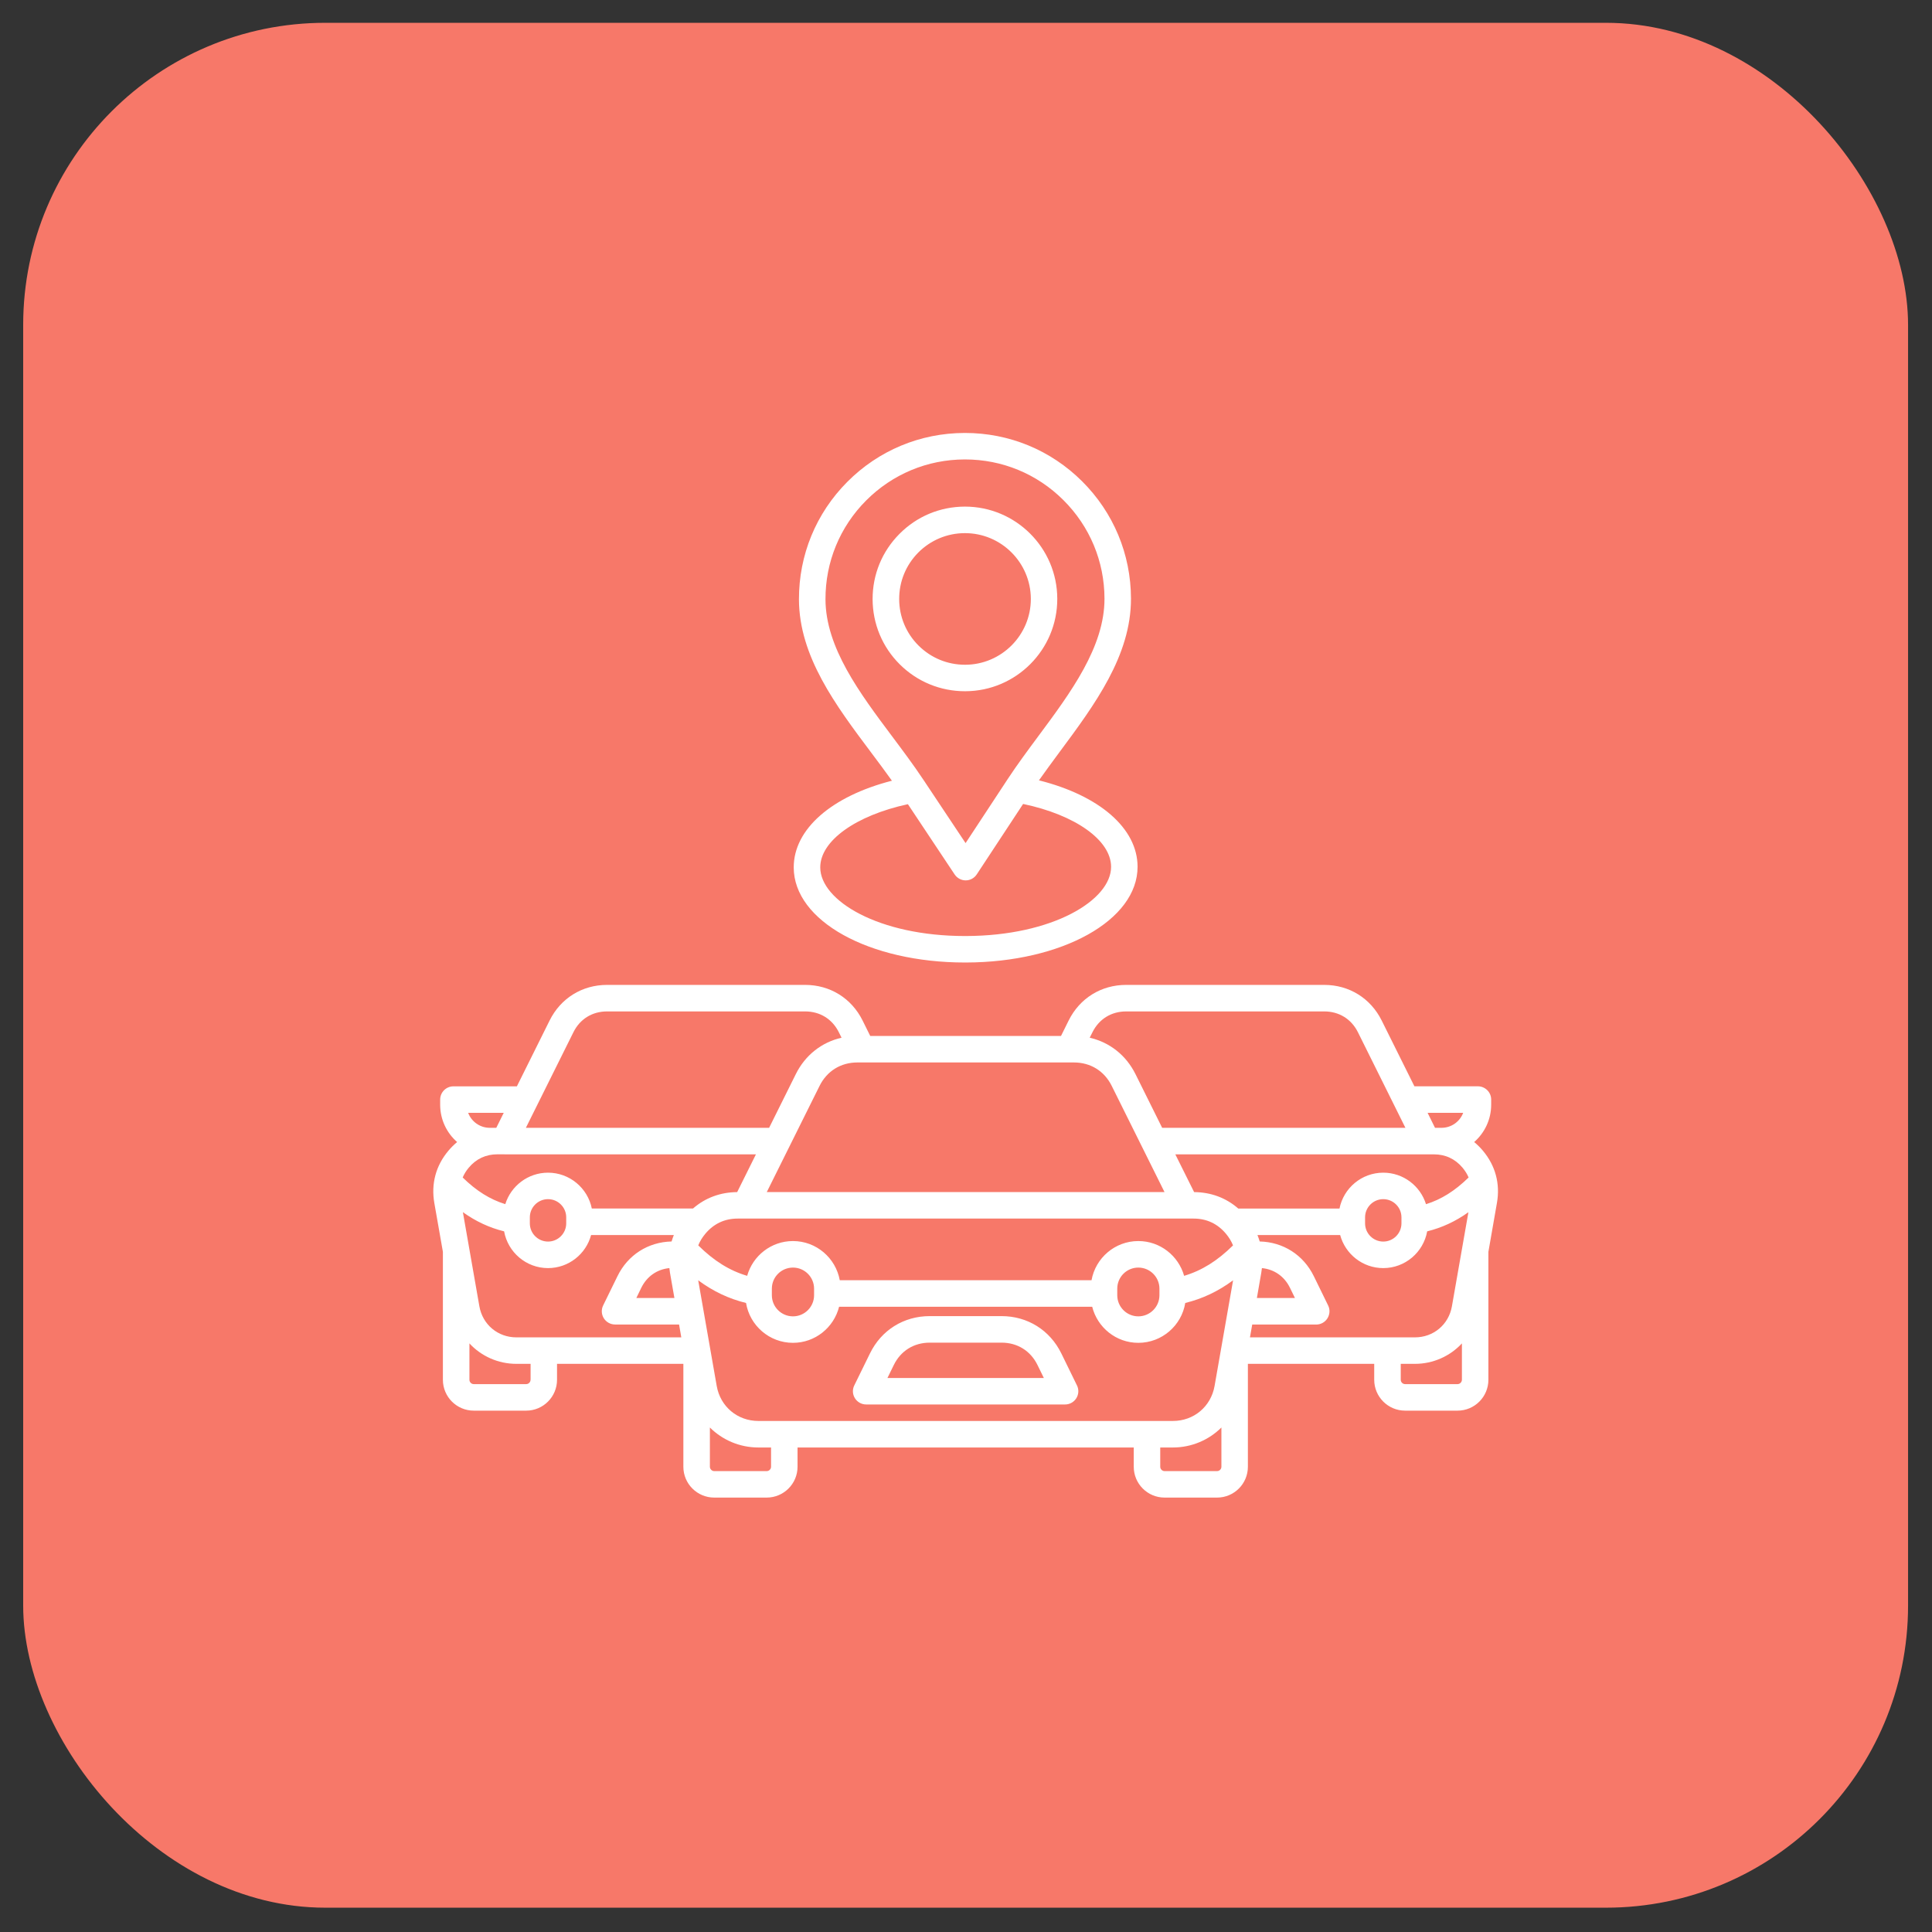 <svg width="41" height="41" viewBox="0 0 41 41" fill="none" xmlns="http://www.w3.org/2000/svg">
<rect x="0" y="0" width="41" height="41" fill="#333333" stroke="none"/>
<rect x="0.492" y="0.484" width="40" height="40" rx="6.411" fill="#F77869"/>
<path d="M18.382 29.805H22.603C22.7 29.805 22.79 29.755 22.841 29.673C22.893 29.59 22.898 29.487 22.855 29.401L22.523 28.722C22.28 28.226 21.805 27.93 21.254 27.93H19.73C19.179 27.93 18.704 28.226 18.462 28.722L18.129 29.401C18.086 29.488 18.091 29.591 18.143 29.673C18.194 29.755 18.285 29.805 18.382 29.805ZM18.967 28.969C19.115 28.666 19.394 28.493 19.731 28.493H21.254C21.591 28.493 21.87 28.666 22.018 28.969L22.152 29.243H18.833L18.967 28.969ZM31.469 24.419C31.412 24.351 31.35 24.29 31.284 24.236C31.505 24.043 31.645 23.759 31.645 23.443V23.334C31.645 23.179 31.518 23.053 31.363 23.053H30.016L29.321 21.656C29.086 21.184 28.631 20.901 28.103 20.901H23.898C23.37 20.901 22.914 21.183 22.679 21.656L22.516 21.985H18.468L18.305 21.656C18.07 21.184 17.615 20.901 17.087 20.901H12.882C12.355 20.901 11.899 21.183 11.664 21.656L10.969 23.054H9.622C9.467 23.054 9.341 23.18 9.341 23.335V23.444C9.341 23.759 9.48 24.043 9.701 24.236C9.635 24.291 9.573 24.352 9.516 24.42C9.249 24.737 9.146 25.121 9.217 25.529L9.399 26.566V29.281C9.399 29.642 9.692 29.936 10.053 29.936H11.167C11.528 29.936 11.821 29.642 11.821 29.281V28.943H14.502V31.127C14.502 31.488 14.796 31.781 15.157 31.781H16.27C16.631 31.781 16.925 31.488 16.925 31.127V30.718H24.06V31.127C24.06 31.488 24.353 31.781 24.714 31.781H25.828C26.189 31.781 26.482 31.488 26.482 31.127V28.943H29.163V29.281C29.163 29.642 29.457 29.936 29.818 29.936H30.932C31.293 29.936 31.586 29.642 31.586 29.281V26.566L31.767 25.529C31.839 25.121 31.736 24.737 31.469 24.419ZM10.706 24.497H16.042L15.644 25.298C15.286 25.301 14.966 25.42 14.707 25.646H12.559C12.472 25.213 12.088 24.886 11.63 24.886C11.204 24.886 10.843 25.168 10.723 25.554C10.399 25.454 10.108 25.272 9.819 24.988C9.85 24.916 9.892 24.846 9.947 24.781C10.105 24.592 10.311 24.496 10.557 24.496H10.706V24.497ZM18.196 22.547H22.789C23.143 22.547 23.436 22.728 23.593 23.045L24.713 25.298H16.272L17.392 23.045C17.549 22.729 17.842 22.547 18.196 22.547ZM30.279 24.497H30.428C30.674 24.497 30.88 24.593 31.038 24.781C31.093 24.847 31.136 24.916 31.166 24.988C30.876 25.272 30.586 25.454 30.262 25.555C30.142 25.168 29.781 24.886 29.355 24.886C28.896 24.886 28.513 25.213 28.426 25.647H26.278C26.018 25.42 25.699 25.301 25.341 25.298L24.942 24.497H30.279V24.497ZM29.741 25.834V25.962C29.741 26.174 29.568 26.348 29.355 26.348C29.142 26.348 28.969 26.175 28.969 25.962V25.834C28.969 25.621 29.142 25.448 29.355 25.448C29.568 25.448 29.741 25.621 29.741 25.834ZM27.375 27.329L27.481 27.546H26.673L26.766 27.01C26.772 26.977 26.777 26.944 26.78 26.911C27.042 26.937 27.256 27.086 27.375 27.329ZM25.129 27.075C25.009 26.65 24.62 26.337 24.157 26.337C23.661 26.337 23.249 26.696 23.164 27.168H17.821C17.736 26.697 17.324 26.337 16.828 26.337C16.365 26.337 15.975 26.65 15.856 27.075C15.482 26.965 15.15 26.757 14.818 26.429C14.853 26.341 14.904 26.259 14.969 26.181C15.148 25.968 15.379 25.86 15.656 25.86H25.329C25.606 25.86 25.837 25.968 26.016 26.181C26.081 26.259 26.132 26.342 26.167 26.429C25.835 26.757 25.503 26.964 25.129 27.075ZM24.605 27.347V27.487C24.605 27.734 24.404 27.935 24.157 27.935C23.91 27.935 23.71 27.734 23.71 27.487V27.347C23.71 27.1 23.91 26.9 24.157 26.9C24.404 26.9 24.605 27.101 24.605 27.347ZM17.276 27.347V27.487C17.276 27.734 17.075 27.935 16.828 27.935C16.581 27.935 16.38 27.734 16.38 27.487V27.347C16.38 27.1 16.581 26.9 16.828 26.9C17.075 26.9 17.276 27.101 17.276 27.347ZM14.205 26.911C14.209 26.944 14.213 26.977 14.218 27.01L14.312 27.546H13.504L13.609 27.329C13.729 27.086 13.943 26.937 14.205 26.911ZM12.016 25.834V25.962C12.016 26.174 11.843 26.348 11.63 26.348C11.418 26.348 11.244 26.175 11.244 25.962V25.834C11.244 25.621 11.417 25.448 11.63 25.448C11.843 25.448 12.016 25.621 12.016 25.834ZM10.698 26.131C10.778 26.574 11.165 26.911 11.63 26.911C12.067 26.911 12.436 26.613 12.544 26.209H14.3C14.282 26.254 14.265 26.3 14.252 26.346C13.752 26.358 13.325 26.631 13.104 27.082L12.8 27.703C12.757 27.79 12.762 27.893 12.814 27.976C12.866 28.058 12.956 28.108 13.053 28.108H14.411L14.458 28.381H10.959C10.564 28.381 10.241 28.109 10.173 27.721L9.823 25.724C10.098 25.92 10.385 26.054 10.698 26.131ZM14.817 27.17C15.135 27.405 15.468 27.562 15.832 27.651C15.911 28.13 16.327 28.497 16.828 28.497C17.301 28.497 17.697 28.17 17.807 27.731H23.178C23.288 28.17 23.684 28.497 24.157 28.497C24.658 28.497 25.075 28.13 25.153 27.651C25.517 27.562 25.85 27.405 26.168 27.17L25.775 29.413C25.698 29.85 25.335 30.155 24.891 30.155H16.094C15.65 30.155 15.287 29.85 15.21 29.413L14.817 27.17ZM26.574 28.109H27.933C28.03 28.109 28.12 28.058 28.171 27.976C28.222 27.893 28.228 27.79 28.185 27.704L27.881 27.082C27.66 26.631 27.232 26.358 26.733 26.346C26.719 26.299 26.703 26.254 26.685 26.209H28.44C28.549 26.613 28.917 26.911 29.355 26.911C29.82 26.911 30.207 26.574 30.287 26.131C30.599 26.054 30.887 25.921 31.162 25.725L30.812 27.721C30.744 28.11 30.421 28.381 30.026 28.381H26.526L26.574 28.109ZM31.051 23.616C30.981 23.802 30.801 23.934 30.591 23.934H30.453L30.296 23.616H31.051ZM23.898 21.464H28.103C28.417 21.464 28.678 21.625 28.818 21.907L29.825 23.934H24.663L24.097 22.795C23.896 22.391 23.546 22.118 23.125 22.022L23.183 21.907C23.323 21.625 23.584 21.464 23.898 21.464ZM12.168 21.907C12.307 21.625 12.568 21.464 12.882 21.464H17.087C17.401 21.464 17.662 21.625 17.802 21.907L17.859 22.022C17.439 22.117 17.088 22.391 16.888 22.795L16.322 23.934H11.16L12.168 21.907ZM10.69 23.616L10.532 23.934H10.394C10.184 23.934 10.005 23.802 9.935 23.616H10.69ZM11.259 29.281C11.259 29.331 11.217 29.373 11.167 29.373H10.053C10.004 29.373 9.962 29.331 9.962 29.281V28.509C10.211 28.778 10.568 28.943 10.959 28.943H11.26V29.281H11.259ZM16.363 31.127C16.363 31.177 16.321 31.219 16.271 31.219H15.157C15.108 31.219 15.065 31.177 15.065 31.127V30.294C15.331 30.558 15.696 30.718 16.094 30.718H16.363V31.127ZM25.828 31.219H24.714C24.664 31.219 24.622 31.177 24.622 31.127V30.718H24.891C25.289 30.718 25.654 30.558 25.92 30.294V31.127C25.92 31.177 25.878 31.219 25.828 31.219ZM30.932 29.373H29.818C29.768 29.373 29.726 29.331 29.726 29.281V28.943H30.027C30.417 28.943 30.774 28.778 31.024 28.509V29.281C31.023 29.331 30.981 29.373 30.932 29.373ZM16.844 18.41C16.847 19.543 18.443 20.426 20.48 20.426H20.498C22.543 20.421 24.144 19.528 24.141 18.392C24.139 17.577 23.331 16.882 22.048 16.56C22.185 16.366 22.331 16.169 22.482 15.964C23.23 14.956 24.004 13.914 24.001 12.702C23.999 11.761 23.63 10.877 22.963 10.213C22.298 9.551 21.416 9.188 20.479 9.188C20.476 9.188 20.472 9.188 20.47 9.188C19.528 9.19 18.645 9.559 17.981 10.226C17.317 10.893 16.953 11.778 16.955 12.72C16.958 13.932 17.737 14.97 18.491 15.975C18.643 16.178 18.79 16.374 18.928 16.568C17.647 16.897 16.842 17.596 16.844 18.41ZM17.518 12.718C17.516 11.927 17.822 11.182 18.38 10.622C18.938 10.062 19.68 9.752 20.471 9.75H20.479C21.267 9.75 22.008 10.056 22.566 10.612C23.127 11.17 23.437 11.912 23.439 12.703C23.441 13.729 22.724 14.695 22.03 15.629C21.812 15.923 21.586 16.228 21.389 16.527L21.344 16.595C21.344 16.596 21.343 16.596 21.343 16.597L20.491 17.892L19.632 16.602C19.631 16.601 19.631 16.599 19.63 16.598L19.585 16.532C19.387 16.234 19.16 15.931 18.94 15.637C18.243 14.706 17.521 13.744 17.518 12.718ZM19.267 17.066L20.259 18.557C20.311 18.635 20.399 18.683 20.493 18.683H20.494C20.588 18.683 20.676 18.635 20.728 18.556L21.712 17.061C22.819 17.294 23.577 17.829 23.579 18.394C23.581 19.1 22.343 19.86 20.497 19.864C20.491 19.864 20.485 19.864 20.48 19.864C18.643 19.864 17.409 19.113 17.407 18.409C17.405 17.844 18.162 17.305 19.267 17.066ZM20.478 14.669H20.483C21.564 14.667 22.44 13.786 22.437 12.706C22.435 11.627 21.556 10.751 20.478 10.751C20.476 10.751 20.475 10.751 20.473 10.751C19.949 10.753 19.458 10.957 19.089 11.329C18.719 11.7 18.517 12.192 18.518 12.716C18.52 13.239 18.724 13.731 19.096 14.1C19.466 14.467 19.957 14.669 20.478 14.669ZM19.488 11.725C19.752 11.461 20.102 11.315 20.475 11.314H20.479C21.247 11.314 21.873 11.938 21.876 12.707C21.878 13.477 21.253 14.105 20.483 14.107C20.481 14.107 20.48 14.107 20.479 14.107C20.107 14.107 19.758 13.963 19.494 13.701C19.229 13.438 19.083 13.087 19.082 12.714C19.081 12.341 19.225 11.99 19.488 11.725Z" fill="white"/>
</svg>
